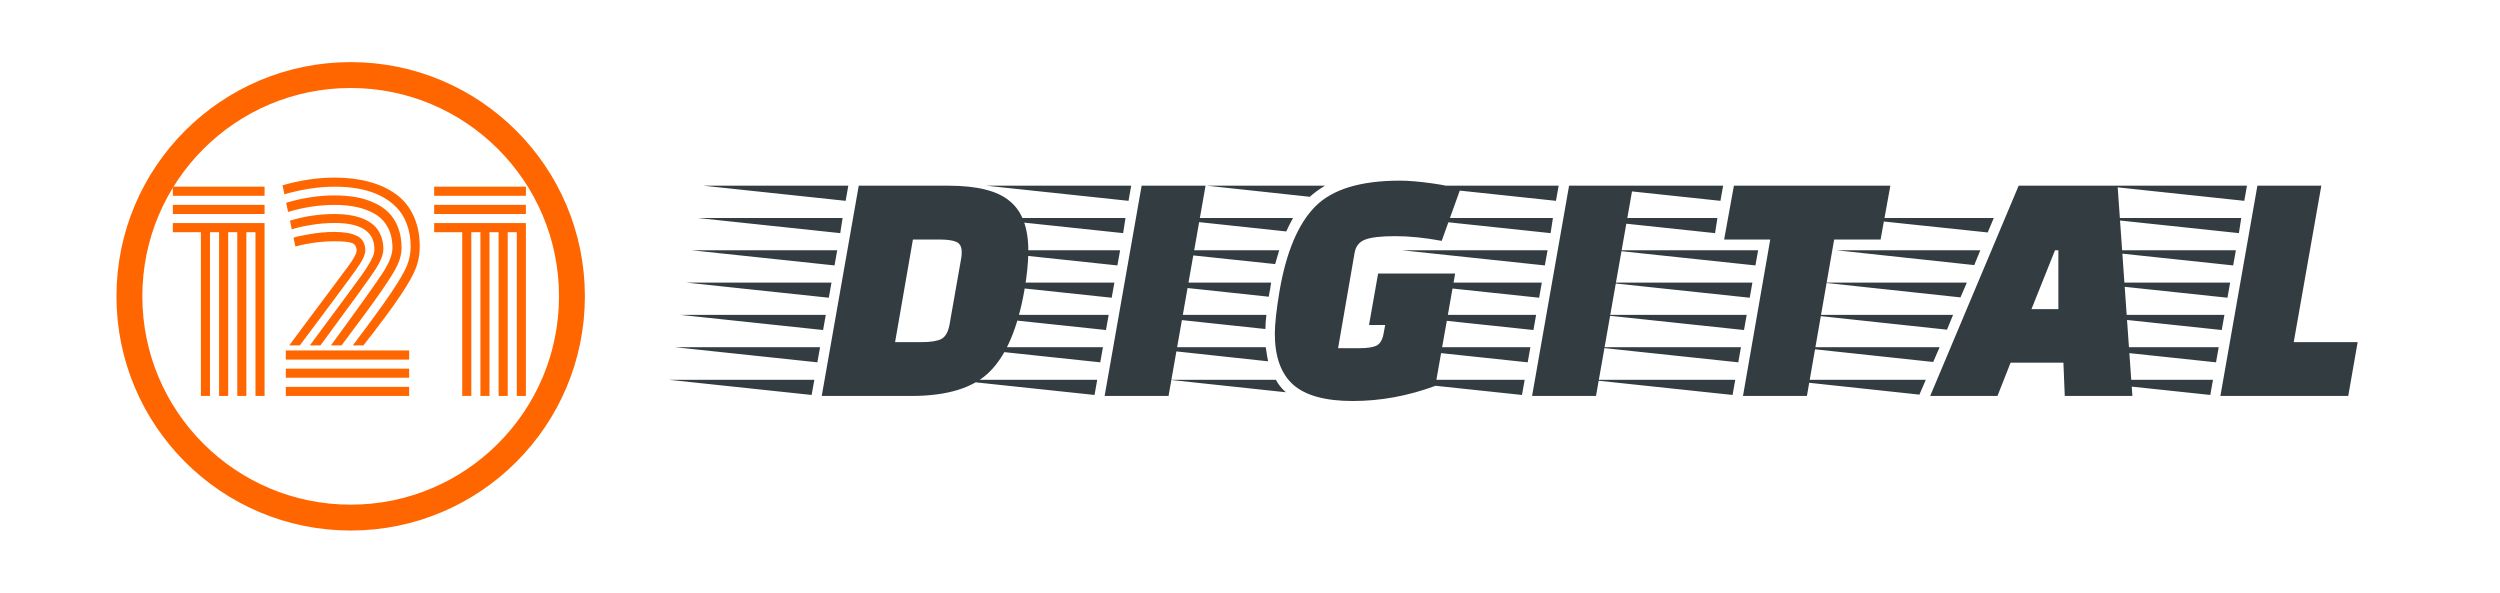 <svg xmlns="http://www.w3.org/2000/svg" width="966" height="229" viewBox="0 0 966 229" fill="none"><path d="M66.783 89.719V86.203H102.232V153H98.717V89.719H95.201V153H91.686V89.719H88.17V153H84.654V89.719H81.139V153H77.623V89.719H66.783ZM66.783 82.688V79.172H102.232V82.688H66.783ZM66.783 75.656V72.141H102.232V75.656H66.783ZM110.436 138.938V135.422H158.092V138.938H110.436ZM110.436 145.969V142.453H158.092V145.969H110.436ZM110.436 153V149.484H158.092V153H110.436ZM115.855 133.469H111.754C114.033 130.376 116.279 127.349 118.492 124.387C120.706 121.424 122.545 118.967 124.01 117.014C125.507 115.028 126.956 113.091 128.355 111.203C129.755 109.315 130.878 107.801 131.725 106.662C132.604 105.523 133.434 104.416 134.215 103.342C134.996 102.268 135.582 101.438 135.973 100.852C136.363 100.233 136.705 99.647 136.998 99.094C137.324 98.54 137.535 98.101 137.633 97.775C137.73 97.417 137.779 97.076 137.779 96.75C137.779 95.253 137.161 94.292 135.924 93.869C134.687 93.446 132.506 93.234 129.381 93.234C124.303 93.234 119.225 93.902 114.146 95.236L113.414 91.867C114.228 91.509 116.279 91.053 119.566 90.5C122.887 89.914 126.077 89.621 129.137 89.621C130.992 89.621 132.604 89.735 133.971 89.963C135.338 90.158 136.575 90.516 137.682 91.037C138.821 91.525 139.684 92.258 140.27 93.234C140.855 94.178 141.148 95.35 141.148 96.75C141.148 98.15 140.432 99.94 139 102.121C137.568 104.302 133.889 109.348 127.965 117.258C123.147 123.671 119.111 129.074 115.855 133.469ZM123.814 133.469H119.713C131.855 117.128 138.593 107.997 139.928 106.076C142.662 102.17 144.192 99.387 144.518 97.727C144.615 97.271 144.664 96.783 144.664 96.262C144.664 89.523 139.553 86.154 129.332 86.154C126.207 86.154 123.033 86.431 119.811 86.984C116.588 87.538 114.228 88.091 112.73 88.644L112.047 85.275C117.613 83.55 123.391 82.688 129.381 82.688C131.464 82.688 133.385 82.834 135.143 83.127C136.933 83.387 138.642 83.843 140.27 84.494C141.897 85.145 143.281 85.992 144.42 87.033C145.559 88.042 146.454 89.328 147.105 90.891C147.789 92.453 148.131 94.243 148.131 96.262C148.131 98.345 147.105 100.965 145.055 104.123C143.004 107.281 136.868 115.777 126.646 129.611C125.41 131.271 124.465 132.557 123.814 133.469ZM131.969 133.469H127.867C138.967 118.299 145.706 108.859 148.082 105.148C150.458 101.405 151.646 98.28 151.646 95.773C151.646 92.713 151.044 90.077 149.84 87.863C148.668 85.65 147.008 83.924 144.859 82.688C142.743 81.451 140.4 80.555 137.828 80.002C135.289 79.449 132.457 79.172 129.332 79.172C123.31 79.172 117.304 80.083 111.314 81.906L110.582 78.342C116.995 76.454 123.196 75.51 129.186 75.51C132.115 75.51 134.833 75.721 137.34 76.144C139.846 76.568 142.206 77.284 144.42 78.293C146.666 79.269 148.554 80.523 150.084 82.053C151.646 83.583 152.883 85.519 153.795 87.863C154.706 90.174 155.162 92.811 155.162 95.773C155.162 97.889 154.658 100.054 153.648 102.268C152.672 104.449 150.621 107.785 147.496 112.277C144.404 116.77 139.228 123.833 131.969 133.469ZM140.416 133.469H136.314C143.183 124.387 148.147 117.567 151.207 113.01C154.299 108.42 156.318 104.953 157.262 102.609C158.206 100.233 158.678 97.792 158.678 95.285C158.678 92.095 158.189 89.214 157.213 86.643C156.269 84.038 154.918 81.857 153.16 80.1C151.435 78.309 149.352 76.812 146.91 75.607C144.469 74.403 141.783 73.524 138.854 72.971C135.956 72.417 132.815 72.141 129.43 72.141C123.18 72.141 116.669 73.117 109.898 75.07L109.166 71.603C116.035 69.618 122.757 68.625 129.332 68.625C134.215 68.625 138.626 69.162 142.564 70.236C146.536 71.278 149.986 72.857 152.916 74.973C155.878 77.088 158.157 79.872 159.752 83.322C161.38 86.773 162.193 90.76 162.193 95.285C162.193 98.15 161.721 100.852 160.777 103.391C159.866 105.93 157.848 109.527 154.723 114.182C151.63 118.837 146.861 125.266 140.416 133.469ZM167.76 89.719V86.203H203.209V153H199.693V89.719H196.178V153H192.662V89.719H189.146V153H185.631V89.719H182.115V153H178.6V89.719H167.76ZM167.76 82.688V79.172H203.209V82.688H167.76ZM167.76 75.656V72.141H203.209V75.656H167.76Z" fill="#FF6600"></path><path d="M366.4 71.75C377.58 71.75 385.51 73.743 390.19 77.73C394.957 81.63 397.34 88 397.34 96.84C397.34 101.347 396.82 106.547 395.78 112.44C393.18 127 388.717 137.4 382.39 143.64C376.15 149.88 366.053 153 352.1 153H317.52L331.82 71.75H366.4ZM363.02 92.55H352.75L345.86 132.2H356.13C359.51 132.2 362.023 131.81 363.67 131.03C365.317 130.163 366.4 128.257 366.92 125.31L371.47 99.44C371.557 98.92 371.6 98.227 371.6 97.36C371.6 95.367 370.907 94.067 369.52 93.46C368.133 92.853 365.967 92.55 363.02 92.55ZM313.62 152.61L258.5 146.76H314.66L313.62 152.61ZM318.04 127.52L262.92 121.67H319.08L318.04 127.52ZM320.25 115.04L265.13 109.19H321.29L320.25 115.04ZM322.46 102.56L267.34 96.71H323.5L322.46 102.56ZM324.67 90.08L269.55 84.23H325.58L324.67 90.08ZM315.83 140L260.71 134.15H316.87L315.83 140ZM326.75 77.6L271.76 71.75H327.79L326.75 77.6ZM426.827 153L441.127 71.75H465.827L451.527 153H426.827ZM422.927 152.61L367.807 146.76H423.967L422.927 152.61ZM427.347 127.52L372.227 121.67H428.387L427.347 127.52ZM429.557 115.04L374.437 109.19H430.597L429.557 115.04ZM431.767 102.56L376.647 96.71H432.807L431.767 102.56ZM433.977 90.08L378.857 84.23H434.887L433.977 90.08ZM425.137 140L370.017 134.15H426.177L425.137 140ZM436.057 77.6L381.067 71.75H437.097L436.057 77.6ZM554.604 149.1C544.031 153 533.414 154.95 522.754 154.95C512.094 154.95 504.381 152.827 499.614 148.58C494.934 144.333 492.594 137.79 492.594 128.95C492.594 125.223 493.201 119.72 494.414 112.44C497.014 97.36 501.608 86.483 508.194 79.81C514.781 73.137 525.701 69.8 540.954 69.8C544.248 69.8 548.364 70.147 553.304 70.84C558.244 71.533 561.884 72.313 564.224 73.18L557.074 93.07C550.574 91.857 544.594 91.25 539.134 91.25C533.761 91.25 529.904 91.683 527.564 92.55C525.224 93.417 523.838 95.15 523.404 97.75L517.034 134.54H525.224C528.171 134.54 530.338 134.237 531.724 133.63C533.198 132.937 534.151 131.42 534.584 129.08L535.234 125.57H528.994L532.504 105.68H562.274L554.604 149.1ZM490.774 111.79C490.601 112.483 490.428 113.437 490.254 114.65L439.164 109.19H491.164L490.774 111.79ZM489.344 121.67C489.084 123.663 488.954 125.483 488.954 127.13L437.734 121.67H489.344ZM494.284 96.71L492.724 102.04L442.284 96.71H494.284ZM489.084 134.15C489.431 136.577 489.734 138.397 489.994 139.61L439.424 134.15H489.084ZM499.614 84.23C498.401 86.483 497.534 88.217 497.014 89.43L448.394 84.23H499.614ZM492.984 146.76C494.111 148.753 495.411 150.357 496.884 151.57L451.904 146.76H492.984ZM511.964 71.75C509.451 73.31 507.501 74.74 506.114 76.04L466.334 71.75H511.964ZM591.993 153L606.293 71.75H630.993L616.693 153H591.993ZM588.093 152.61L532.973 146.76H589.133L588.093 152.61ZM592.513 127.52L537.393 121.67H593.553L592.513 127.52ZM594.723 115.04L539.603 109.19H595.763L594.723 115.04ZM596.933 102.56L541.813 96.71H597.973L596.933 102.56ZM599.143 90.08L544.023 84.23H600.053L599.143 90.08ZM590.303 140L535.183 134.15H591.343L590.303 140ZM601.223 77.6L546.233 71.75H602.263L601.223 77.6ZM726.66 92.55H708.72L698.19 153H673.49L684.02 92.55H666.21L669.98 71.75H730.43L726.66 92.55ZM669.46 152.61L614.34 146.76H670.5L669.46 152.61ZM673.88 127.52L618.76 121.67H674.92L673.88 127.52ZM676.09 115.04L620.97 109.19H677.13L676.09 115.04ZM678.3 102.56L623.18 96.71H679.34L678.3 102.56ZM671.67 140L616.55 134.15H672.71L671.67 140ZM662.7 90.08L607.58 84.23H663.61L662.7 90.08ZM664.78 77.6L609.79 71.75H665.82L664.78 77.6ZM771.823 153H745.823L780.013 71.75H818.233L823.953 153H797.823L797.303 140.13H776.893L771.823 153ZM795.353 119.46V96.71H794.053L784.953 119.46H795.353ZM741.663 152.48L688.363 146.76H744.133L741.663 152.48ZM746.993 139.87L693.693 134.15H749.463L746.993 139.87ZM752.323 127.39L699.023 121.67H754.663L752.323 127.39ZM757.523 114.91L704.353 109.19H759.993L757.523 114.91ZM762.853 102.43L709.683 96.71H765.193L762.853 102.43ZM773.383 77.34L720.343 71.75H775.723L773.383 77.34ZM768.053 89.82L715.013 84.23H770.393L768.053 89.82ZM773.383 77.34L775.723 71.75H720.343L773.383 77.34ZM907.359 153H857.959L872.259 71.75H896.959L886.299 132.2H910.999L907.359 153ZM854.059 152.61L798.939 146.76H855.099L854.059 152.61ZM858.479 127.52L803.359 121.67H859.519L858.479 127.52ZM860.689 115.04L805.569 109.19H861.729L860.689 115.04ZM862.899 102.56L807.779 96.71H863.939L862.899 102.56ZM865.109 90.08L809.989 84.23H866.019L865.109 90.08ZM856.269 140L801.149 134.15H857.309L856.269 140ZM867.189 77.6L812.199 71.75H868.229L867.189 77.6Z" fill="#323C41"></path><circle cx="135.5" cy="114.5" r="85.5" stroke="#FF6600" stroke-width="10"></circle></svg>